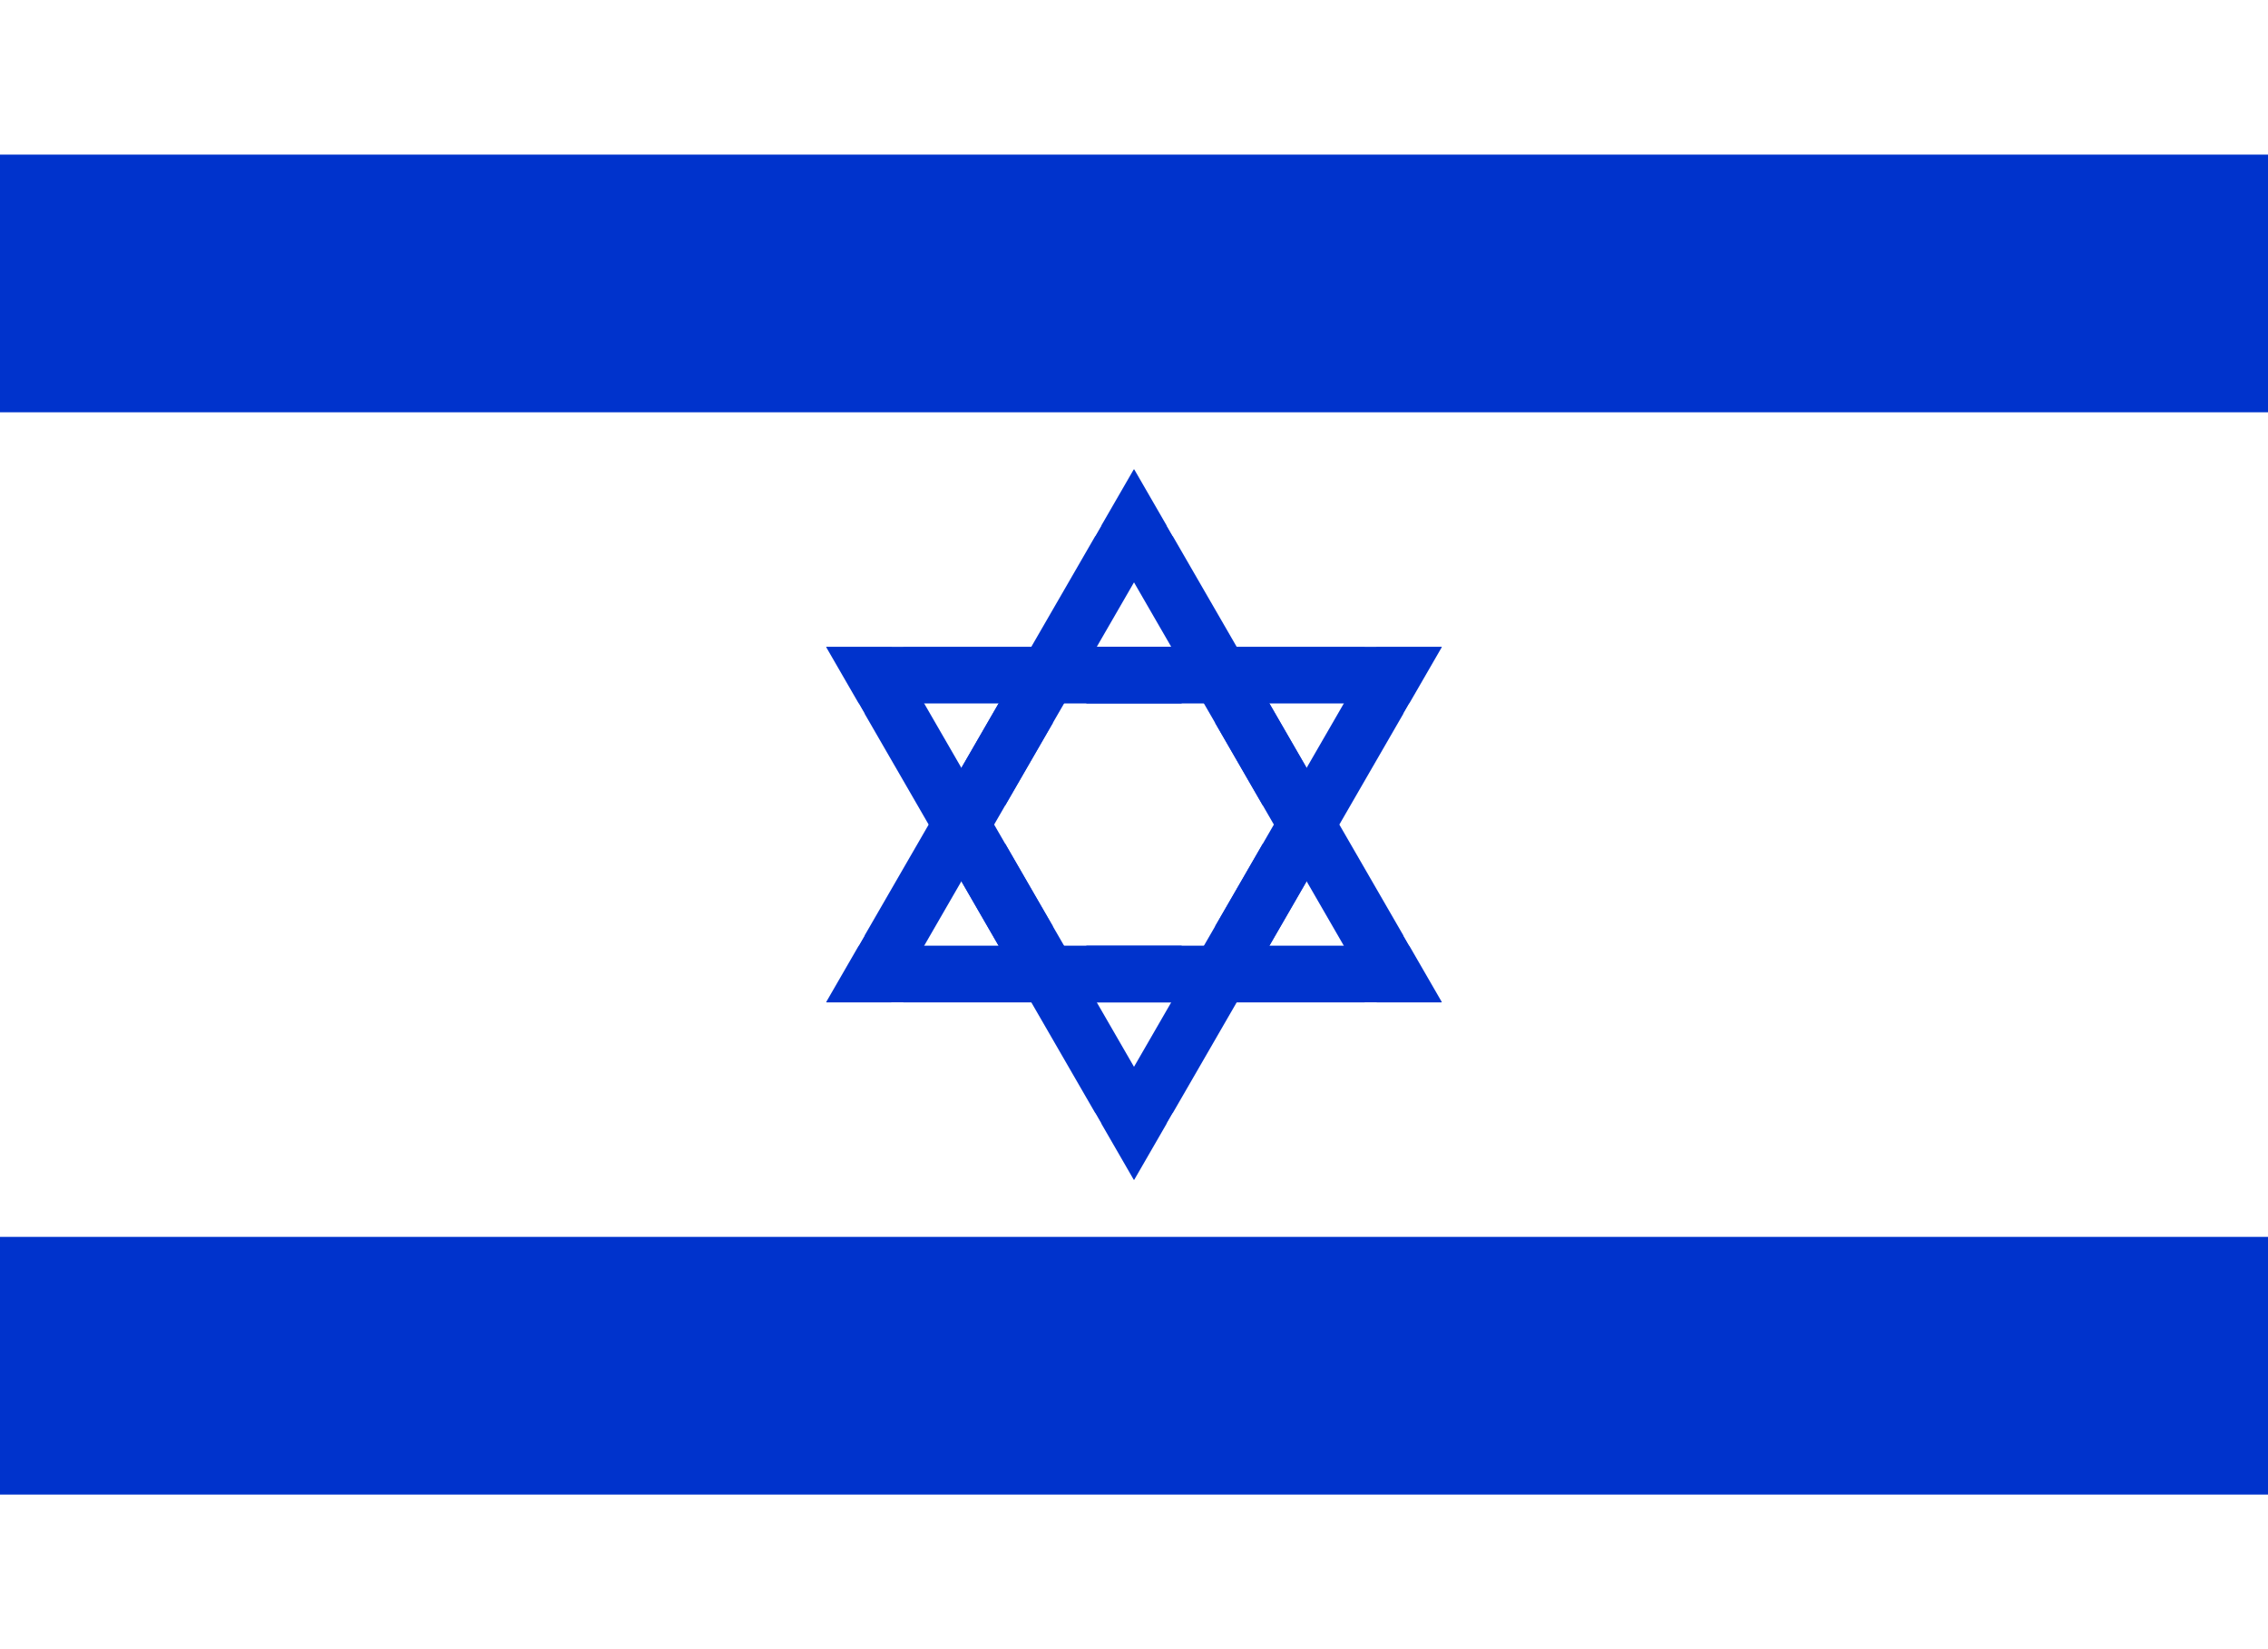 <?xml version="1.0" encoding="UTF-8"?>
<svg xmlns="http://www.w3.org/2000/svg" xmlns:xlink="http://www.w3.org/1999/xlink" width="495" height="360" viewBox="0,0 220,160">
	<rect width="220" height="160" fill="#fff"/>
	<rect y="15" width="220" height="130" fill="#03c"/>
	<rect y="40" width="220" height="80" fill="#fff"/>
	<g id="t" transform="translate(110,80)" stroke-width="5.5">
		<g id="p">
			<path d="M 2.75,-34.5 V 0" transform="rotate(30 0,-34.5)" stroke="#03c"/>
			<path d="M -2.75,-34.5 V 0" transform="rotate(-30 0,-34.5)" stroke="#03c"/>
			<path d="M -2.75,-35 v 8" transform="rotate(30 0,-34.5)" stroke="#fff"/>
			<path d="M 2.75,-35 v 8" transform="rotate(-30 0,-34.5)" stroke="#fff"/>
		</g>
		<use xlink:href="#p" transform="rotate(120)"/>
		<use xlink:href="#p" transform="rotate(240)"/>
	</g>
	<use xlink:href="#t" transform="rotate(180 110,80)"/>
</svg>